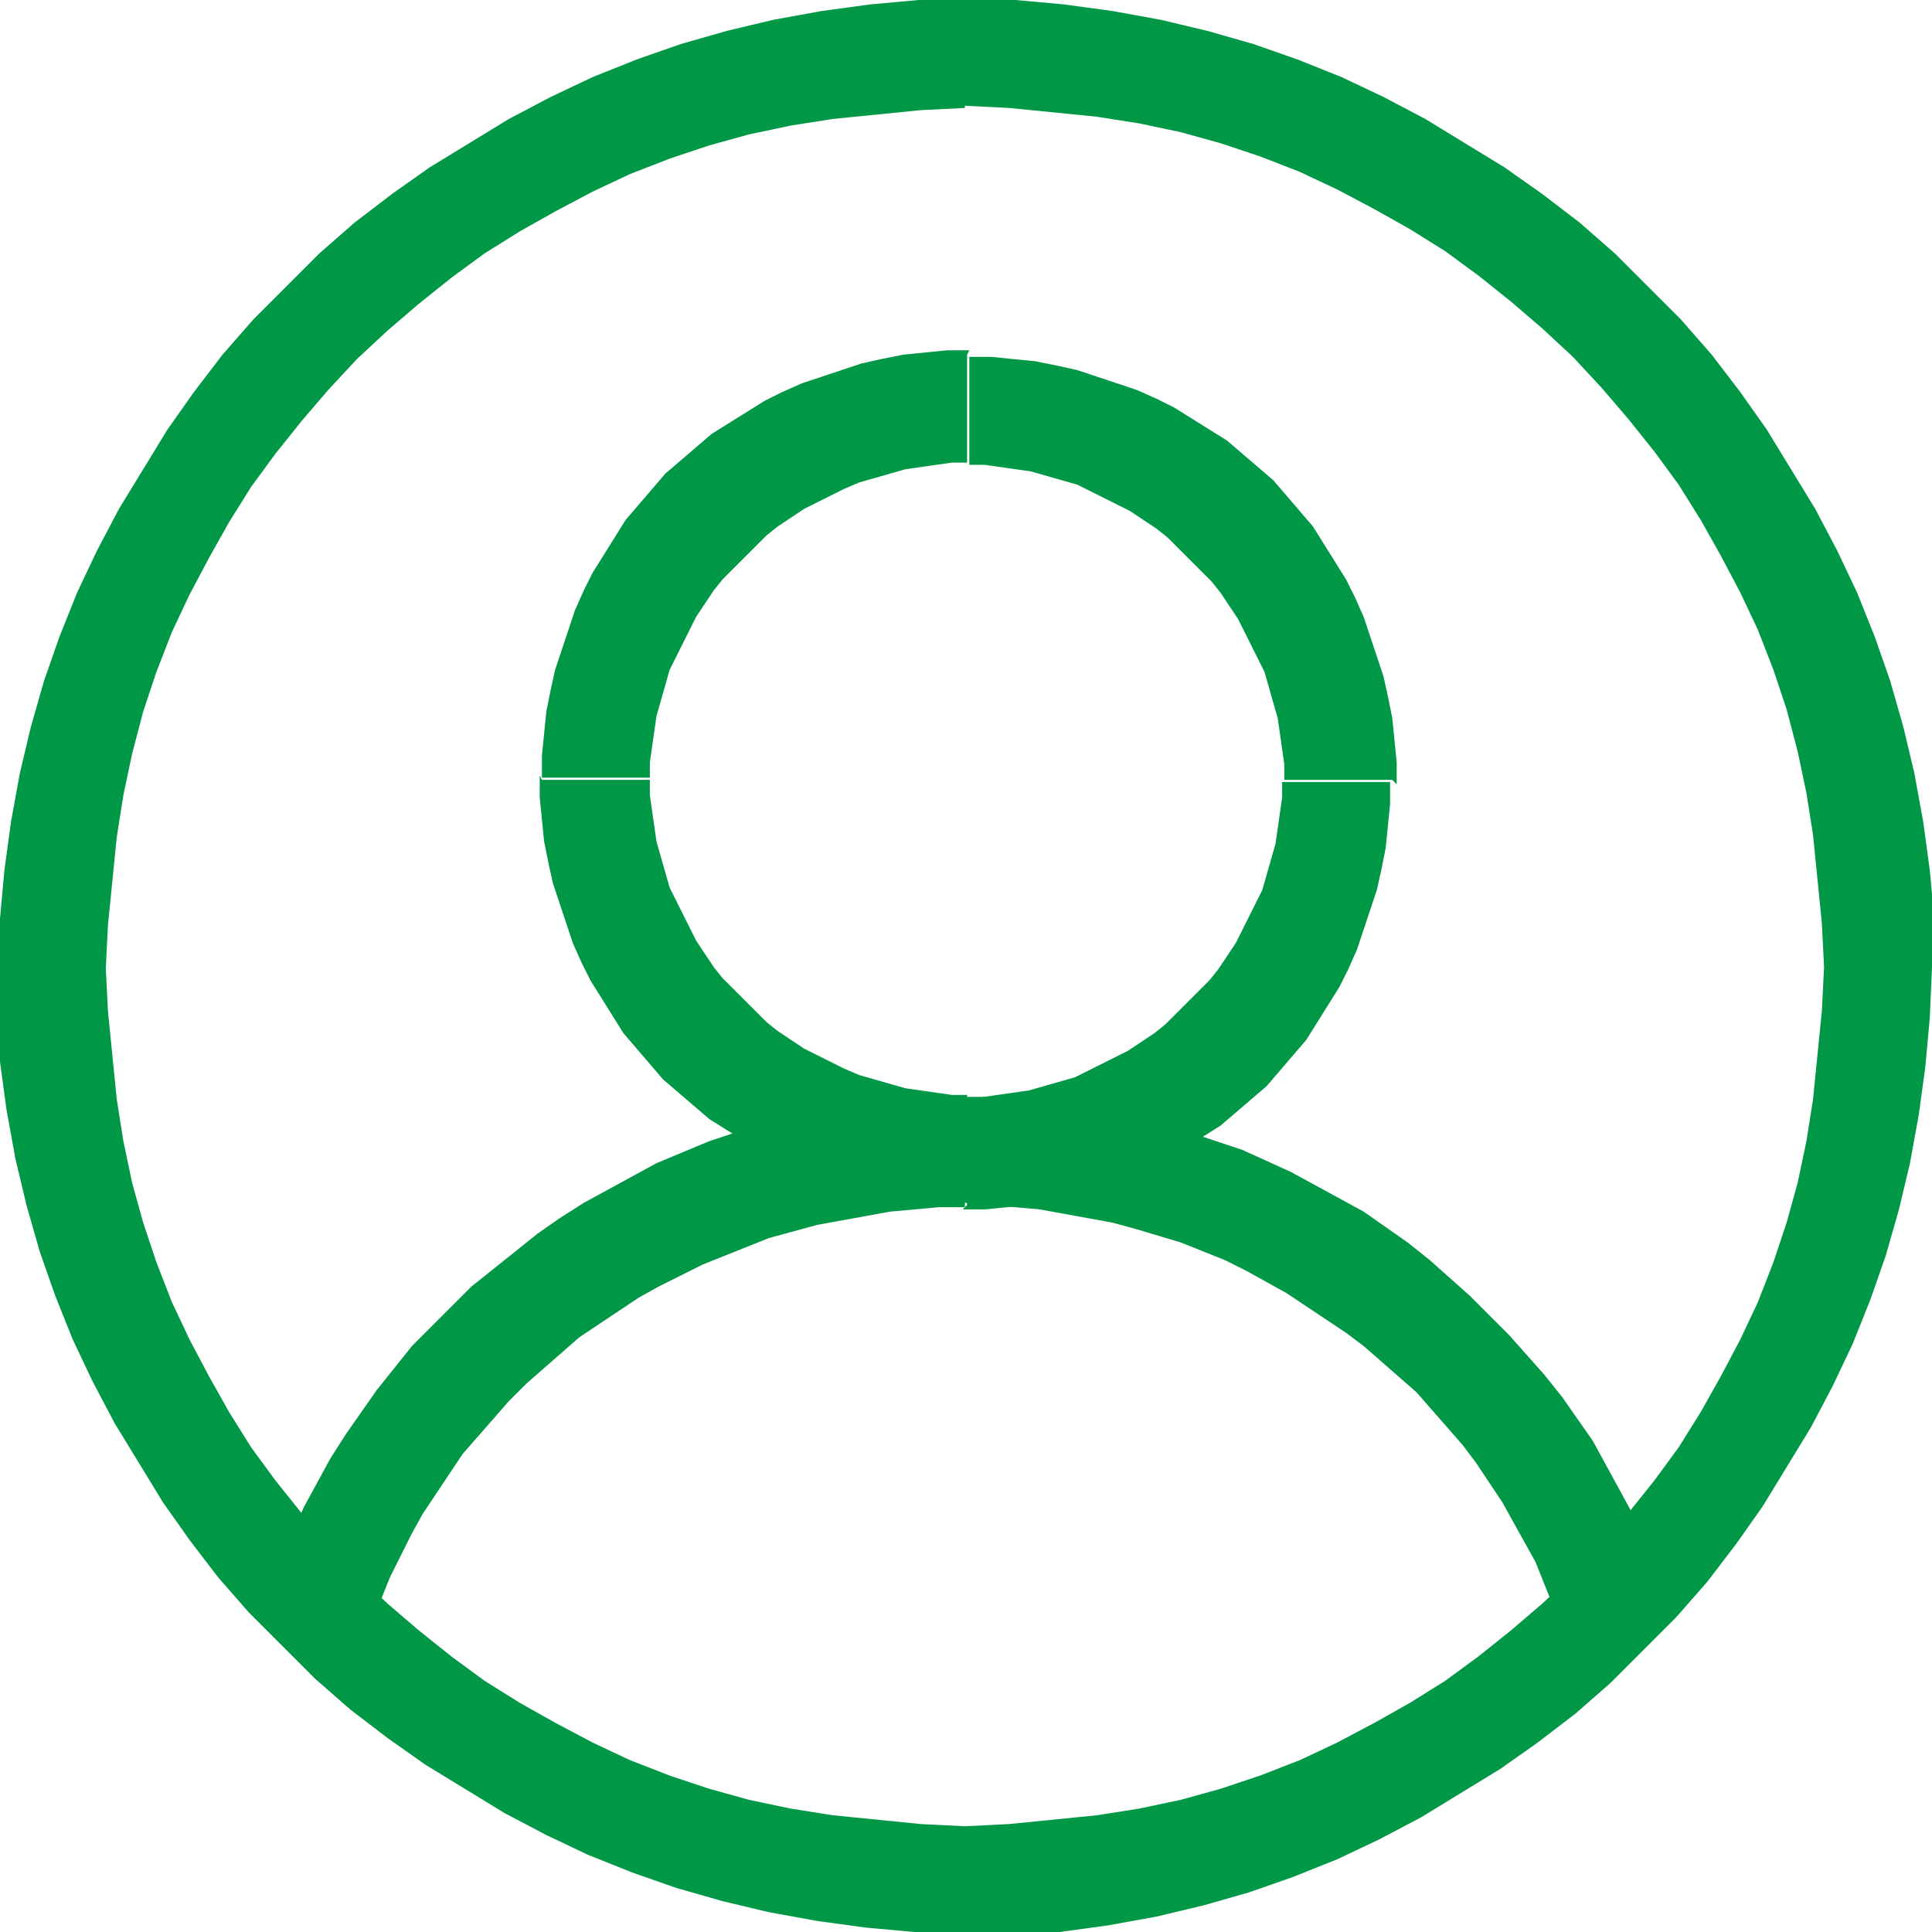 <?xml version="1.0" encoding="UTF-8"?>
<!DOCTYPE svg PUBLIC "-//W3C//DTD SVG 1.1//EN" "http://www.w3.org/Graphics/SVG/1.1/DTD/svg11.dtd">
<!-- Creator: CorelDRAW 2018 (64-Bit) -->
<svg xmlns="http://www.w3.org/2000/svg" xml:space="preserve" width="2.689mm" height="2.689mm" version="1.1" style="shape-rendering:geometricPrecision; text-rendering:geometricPrecision; image-rendering:optimizeQuality; fill-rule:evenodd; clip-rule:evenodd"
viewBox="0 0 8.77 8.77"
 xmlns:xlink="http://www.w3.org/1999/xlink">
 <defs>
  <style type="text/css">
   <![CDATA[
    .fil0 {fill:#009846;fill-rule:nonzero}
   ]]>
  </style>
 </defs>
 <g id="Слой_x0020_1">
  <g id="_1971546637536">
   <g>
    <path class="fil0" d="M8.77 4.39l-0.49 0 0 0 -0.01 -0.2 -0.02 -0.2 -0.02 -0.2 -0.03 -0.19 -0.04 -0.19 -0.05 -0.19 -0.06 -0.18 -0.07 -0.18 -0.08 -0.17 -0.09 -0.17 -0.09 -0.16 -0.1 -0.16 -0.11 -0.15 -0.12 -0.15 -0.12 -0.14 -0.13 -0.14 -0.14 -0.13 -0.14 -0.12 -0.15 -0.12 -0.15 -0.11 -0.16 -0.1 -0.16 -0.09 -0.17 -0.09 -0.17 -0.08 -0.18 -0.07 -0.18 -0.06 -0.18 -0.05 -0.19 -0.04 -0.19 -0.03 -0.2 -0.02 -0.2 -0.02 -0.2 -0.01 0 -0.49 0.23 0.01 0.22 0.02 0.22 0.03 0.22 0.04 0.21 0.05 0.21 0.06 0.2 0.07 0.2 0.08 0.19 0.09 0.19 0.1 0.18 0.11 0.18 0.11 0.17 0.12 0.17 0.13 0.16 0.14 0.15 0.15 0.15 0.15 0.14 0.16 0.13 0.17 0.12 0.17 0.11 0.18 0.11 0.18 0.1 0.19 0.09 0.19 0.08 0.2 0.07 0.2 0.06 0.21 0.05 0.21 0.04 0.22 0.03 0.22 0.02 0.22 0.01 0.23 0 0zm-4.39 4.39l0 -0.49 0 0 0.2 -0.01 0.2 -0.02 0.2 -0.02 0.19 -0.03 0.19 -0.04 0.18 -0.05 0.18 -0.06 0.18 -0.07 0.17 -0.08 0.17 -0.09 0.16 -0.09 0.16 -0.1 0.15 -0.11 0.15 -0.12 0.14 -0.12 0.14 -0.13 0.13 -0.14 0.12 -0.14 0.12 -0.15 0.11 -0.15 0.1 -0.16 0.09 -0.16 0.09 -0.17 0.08 -0.17 0.07 -0.18 0.06 -0.18 0.05 -0.18 0.04 -0.19 0.03 -0.19 0.02 -0.2 0.02 -0.2 0.01 -0.2 0.49 0 -0.01 0.23 -0.02 0.22 -0.03 0.22 -0.04 0.22 -0.05 0.21 -0.06 0.21 -0.07 0.2 -0.08 0.2 -0.09 0.19 -0.1 0.19 -0.11 0.18 -0.11 0.18 -0.12 0.17 -0.13 0.17 -0.14 0.16 -0.15 0.15 -0.15 0.15 -0.16 0.14 -0.17 0.13 -0.17 0.12 -0.18 0.11 -0.18 0.11 -0.19 0.1 -0.19 0.09 -0.2 0.08 -0.2 0.07 -0.21 0.06 -0.21 0.05 -0.22 0.04 -0.22 0.03 -0.22 0.02 -0.23 0.01 0 0zm-4.39 -4.39l0.49 0 0 0 0.01 0.2 0.02 0.2 0.02 0.2 0.03 0.19 0.04 0.19 0.05 0.18 0.06 0.18 0.07 0.18 0.08 0.17 0.09 0.17 0.09 0.16 0.1 0.16 0.11 0.15 0.12 0.15 0.12 0.14 0.13 0.14 0.14 0.13 0.14 0.12 0.15 0.12 0.15 0.11 0.16 0.1 0.16 0.09 0.17 0.09 0.17 0.08 0.18 0.07 0.18 0.06 0.18 0.05 0.19 0.04 0.19 0.03 0.2 0.02 0.2 0.02 0.2 0.01 0 0.49 -0.23 -0.01 -0.22 -0.02 -0.22 -0.03 -0.22 -0.04 -0.21 -0.05 -0.21 -0.06 -0.2 -0.07 -0.2 -0.08 -0.19 -0.09 -0.19 -0.1 -0.18 -0.11 -0.18 -0.11 -0.17 -0.12 -0.17 -0.13 -0.16 -0.14 -0.15 -0.15 -0.15 -0.15 -0.14 -0.16 -0.13 -0.17 -0.12 -0.17 -0.11 -0.18 -0.11 -0.18 -0.1 -0.19 -0.09 -0.19 -0.08 -0.2 -0.07 -0.2 -0.06 -0.21 -0.05 -0.21 -0.04 -0.22 -0.03 -0.22 -0.02 -0.22 -0.01 -0.23 0 0zm4.39 -4.39l0 0.49 0 0 -0.2 0.01 -0.2 0.02 -0.2 0.02 -0.19 0.03 -0.19 0.04 -0.18 0.05 -0.18 0.06 -0.18 0.07 -0.17 0.08 -0.17 0.09 -0.16 0.09 -0.16 0.1 -0.15 0.11 -0.15 0.12 -0.14 0.12 -0.14 0.13 -0.13 0.14 -0.12 0.14 -0.12 0.15 -0.11 0.15 -0.1 0.16 -0.09 0.16 -0.09 0.17 -0.08 0.17 -0.07 0.18 -0.06 0.18 -0.05 0.19 -0.04 0.19 -0.03 0.19 -0.02 0.2 -0.02 0.2 -0.01 0.2 -0.49 0 0.01 -0.23 0.02 -0.22 0.03 -0.22 0.04 -0.22 0.05 -0.21 0.06 -0.21 0.07 -0.2 0.08 -0.2 0.09 -0.19 0.1 -0.19 0.11 -0.18 0.11 -0.18 0.12 -0.17 0.13 -0.17 0.14 -0.16 0.15 -0.15 0.15 -0.15 0.16 -0.14 0.17 -0.13 0.17 -0.12 0.18 -0.11 0.18 -0.11 0.19 -0.1 0.19 -0.09 0.2 -0.08 0.2 -0.07 0.21 -0.06 0.21 -0.05 0.22 -0.04 0.22 -0.03 0.22 -0.02 0.23 -0.01 0 0z"/>
   </g>
   <g>
    <path class="fil0" d="M6.32 3.54l-0.49 0 0 0 -0 -0.07 -0.01 -0.07 -0.01 -0.07 -0.01 -0.07 -0.02 -0.07 -0.02 -0.07 -0.02 -0.07 -0.03 -0.06 -0.03 -0.06 -0.03 -0.06 -0.03 -0.06 -0.04 -0.06 -0.04 -0.06 -0.04 -0.05 -0.05 -0.05 -0.05 -0.05 -0.05 -0.05 -0.05 -0.05 -0.05 -0.04 -0.06 -0.04 -0.06 -0.04 -0.06 -0.03 -0.06 -0.03 -0.06 -0.03 -0.06 -0.03 -0.07 -0.02 -0.07 -0.02 -0.07 -0.02 -0.07 -0.01 -0.07 -0.01 -0.07 -0.01 -0.07 -0 0 -0.49 0.1 0 0.1 0.01 0.1 0.01 0.1 0.02 0.09 0.02 0.09 0.03 0.09 0.03 0.09 0.03 0.09 0.04 0.08 0.04 0.08 0.05 0.08 0.05 0.08 0.05 0.07 0.06 0.07 0.06 0.07 0.06 0.06 0.07 0.06 0.07 0.06 0.07 0.05 0.08 0.05 0.08 0.05 0.08 0.04 0.08 0.04 0.09 0.03 0.09 0.03 0.09 0.03 0.09 0.02 0.09 0.02 0.1 0.01 0.1 0.01 0.1 0 0.1 0 0zm-1.93 1.93l0 -0.49 0 0 0.07 -0 0.07 -0.01 0.07 -0.01 0.07 -0.01 0.07 -0.02 0.07 -0.02 0.07 -0.02 0.06 -0.03 0.06 -0.03 0.06 -0.03 0.06 -0.03 0.06 -0.04 0.06 -0.04 0.05 -0.04 0.05 -0.05 0.05 -0.05 0.05 -0.05 0.05 -0.05 0.04 -0.05 0.04 -0.06 0.04 -0.06 0.03 -0.06 0.03 -0.06 0.03 -0.06 0.03 -0.06 0.02 -0.07 0.02 -0.07 0.02 -0.07 0.01 -0.07 0.01 -0.07 0.01 -0.07 0 -0.07 0.49 0 -0 0.1 -0.01 0.1 -0.01 0.1 -0.02 0.1 -0.02 0.09 -0.03 0.09 -0.03 0.09 -0.03 0.09 -0.04 0.09 -0.04 0.08 -0.05 0.08 -0.05 0.08 -0.05 0.08 -0.06 0.07 -0.06 0.07 -0.06 0.07 -0.07 0.06 -0.07 0.06 -0.07 0.06 -0.08 0.05 -0.08 0.05 -0.08 0.05 -0.08 0.04 -0.09 0.04 -0.09 0.03 -0.09 0.03 -0.09 0.03 -0.09 0.02 -0.1 0.02 -0.1 0.01 -0.1 0.01 -0.1 0 0 0zm-1.93 -1.93l0.49 0 0 0 0 0.07 0.01 0.07 0.01 0.07 0.01 0.07 0.02 0.07 0.02 0.07 0.02 0.07 0.03 0.06 0.03 0.06 0.03 0.06 0.03 0.06 0.04 0.06 0.04 0.06 0.04 0.05 0.05 0.05 0.05 0.05 0.05 0.05 0.05 0.05 0.05 0.04 0.06 0.04 0.06 0.04 0.06 0.03 0.06 0.03 0.06 0.03 0.07 0.03 0.07 0.02 0.07 0.02 0.07 0.02 0.07 0.01 0.07 0.01 0.07 0.01 0.07 0 0 0.49 -0.1 -0 -0.1 -0.01 -0.1 -0.01 -0.1 -0.02 -0.09 -0.02 -0.09 -0.03 -0.09 -0.03 -0.09 -0.03 -0.09 -0.04 -0.08 -0.04 -0.08 -0.05 -0.08 -0.05 -0.08 -0.05 -0.07 -0.06 -0.07 -0.06 -0.07 -0.06 -0.06 -0.07 -0.06 -0.07 -0.06 -0.07 -0.05 -0.08 -0.05 -0.08 -0.05 -0.08 -0.04 -0.08 -0.04 -0.09 -0.03 -0.09 -0.03 -0.09 -0.03 -0.09 -0.02 -0.09 -0.02 -0.1 -0.01 -0.1 -0.01 -0.1 -0 -0.1 0 0zm1.93 -1.93l0 0.49 0 0 -0.07 0 -0.07 0.01 -0.07 0.01 -0.07 0.01 -0.07 0.02 -0.07 0.02 -0.07 0.02 -0.07 0.03 -0.06 0.03 -0.06 0.03 -0.06 0.03 -0.06 0.04 -0.06 0.04 -0.05 0.04 -0.05 0.05 -0.05 0.05 -0.05 0.05 -0.05 0.05 -0.04 0.05 -0.04 0.06 -0.04 0.06 -0.03 0.06 -0.03 0.06 -0.03 0.06 -0.03 0.06 -0.02 0.07 -0.02 0.07 -0.02 0.07 -0.01 0.07 -0.01 0.07 -0.01 0.07 -0 0.07 -0.49 0 0 -0.1 0.01 -0.1 0.01 -0.1 0.02 -0.1 0.02 -0.09 0.03 -0.09 0.03 -0.09 0.03 -0.09 0.04 -0.09 0.04 -0.08 0.05 -0.08 0.05 -0.08 0.05 -0.08 0.06 -0.07 0.06 -0.07 0.06 -0.07 0.07 -0.06 0.07 -0.06 0.07 -0.06 0.08 -0.05 0.08 -0.05 0.08 -0.05 0.08 -0.04 0.09 -0.04 0.09 -0.03 0.09 -0.03 0.09 -0.03 0.09 -0.02 0.1 -0.02 0.1 -0.01 0.1 -0.01 0.1 -0 0 0z"/>
   </g>
   <g>
    <path class="fil0" d="M1.69 7.36c-0.05,0.13 -0.19,0.19 -0.31,0.15 -0.13,-0.05 -0.19,-0.19 -0.15,-0.31l0.46 0.17zm2.69 -2.37l0 0.49 0 0 -0.12 0 -0.11 0.01 -0.11 0.01 -0.11 0.02 -0.11 0.02 -0.11 0.02 -0.11 0.03 -0.11 0.03 -0.1 0.04 -0.1 0.04 -0.1 0.04 -0.1 0.05 -0.1 0.05 -0.09 0.05 -0.09 0.06 -0.09 0.06 -0.09 0.06 -0.08 0.07 -0.08 0.07 -0.08 0.07 -0.08 0.08 -0.07 0.08 -0.07 0.08 -0.07 0.08 -0.06 0.09 -0.06 0.09 -0.06 0.09 -0.05 0.09 -0.05 0.1 -0.05 0.1 -0.04 0.1 -0.04 0.1 -0.46 -0.17 0.05 -0.12 0.05 -0.12 0.05 -0.11 0.06 -0.11 0.06 -0.11 0.07 -0.11 0.07 -0.1 0.07 -0.1 0.08 -0.1 0.08 -0.1 0.09 -0.09 0.09 -0.09 0.09 -0.09 0.1 -0.08 0.1 -0.08 0.1 -0.08 0.1 -0.07 0.11 -0.07 0.11 -0.06 0.11 -0.06 0.11 -0.06 0.12 -0.05 0.12 -0.05 0.12 -0.04 0.12 -0.04 0.13 -0.03 0.13 -0.03 0.13 -0.02 0.13 -0.02 0.13 -0.01 0.13 -0.01 0.13 -0 0 0zm3.12 2.12l-0.45 0.18 -0.04 -0.1 -0.04 -0.1 -0.05 -0.09 -0.05 -0.09 -0.05 -0.09 -0.06 -0.09 -0.06 -0.09 -0.06 -0.08 -0.07 -0.08 -0.07 -0.08 -0.07 -0.08 -0.08 -0.07 -0.08 -0.07 -0.08 -0.07 -0.08 -0.06 -0.09 -0.06 -0.09 -0.06 -0.09 -0.06 -0.09 -0.05 -0.09 -0.05 -0.1 -0.05 -0.1 -0.04 -0.1 -0.04 -0.1 -0.03 -0.1 -0.03 -0.11 -0.03 -0.11 -0.02 -0.11 -0.02 -0.11 -0.02 -0.11 -0.01 -0.11 -0.01 -0.11 -0 0 -0.49 0.13 0 0.13 0.01 0.13 0.01 0.13 0.02 0.13 0.02 0.12 0.03 0.12 0.03 0.12 0.04 0.12 0.04 0.12 0.04 0.11 0.05 0.11 0.05 0.11 0.06 0.11 0.06 0.11 0.06 0.1 0.07 0.1 0.07 0.1 0.08 0.09 0.08 0.09 0.08 0.09 0.09 0.09 0.09 0.08 0.09 0.08 0.09 0.08 0.1 0.07 0.1 0.07 0.1 0.06 0.11 0.06 0.11 0.06 0.11 0.05 0.11 0.05 0.12zm0 0c0.05,0.12 -0.01,0.27 -0.14,0.32 -0.12,0.05 -0.27,-0.01 -0.32,-0.14l0.45 -0.18z"/>
   </g>
  </g>
 </g>
</svg>

